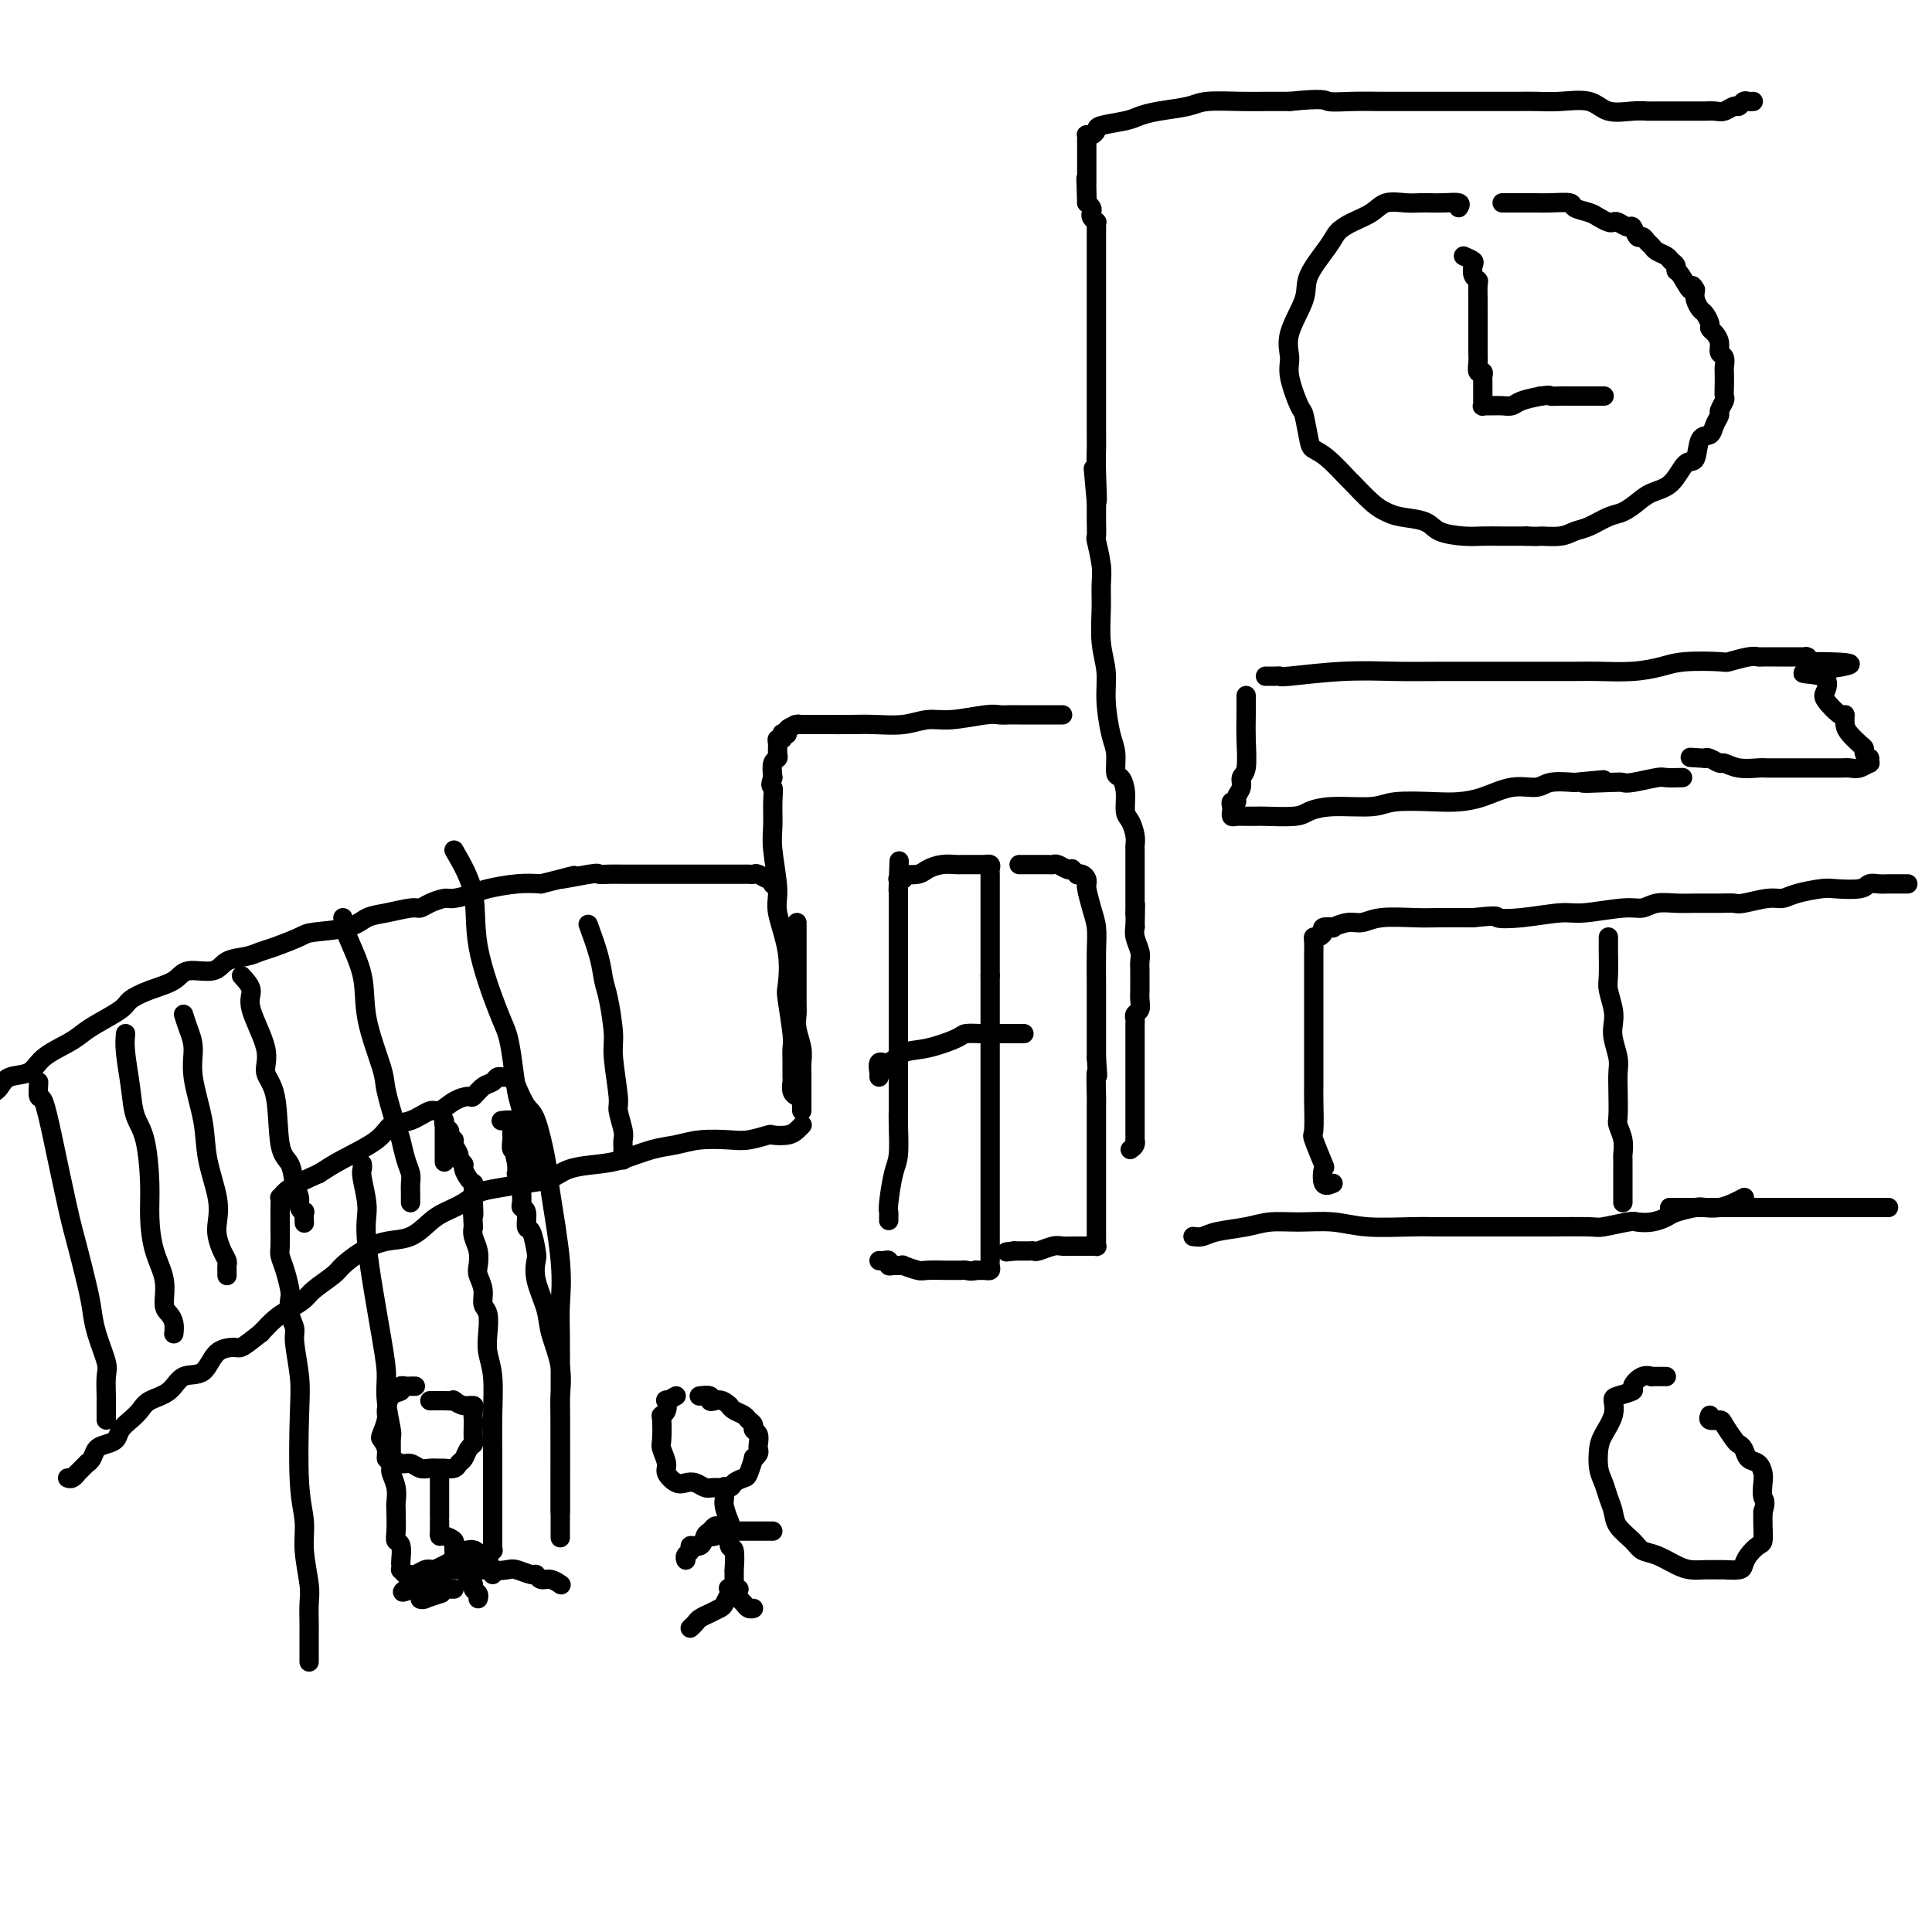 <svg viewBox='0 0 400 400' version='1.1' xmlns='http://www.w3.org/2000/svg' xmlns:xlink='http://www.w3.org/1999/xlink'><g fill='none' stroke='rgb(0,0,0)' stroke-width='4' stroke-linecap='round' stroke-linejoin='round'><path d='M234,238c0.423,-0.303 0.845,-0.606 1,-1c0.155,-0.394 0.041,-0.879 0,-1c-0.041,-0.121 -0.011,0.121 0,0c0.011,-0.121 0.003,-0.605 0,-1c-0.003,-0.395 -0.001,-0.700 0,-1c0.001,-0.300 0.000,-0.595 0,-1c-0.000,-0.405 -0.000,-0.920 0,-1c0.000,-0.080 0.000,0.273 0,0c-0.000,-0.273 -0.000,-1.174 0,-2c0.000,-0.826 0.000,-1.577 0,-2c-0.000,-0.423 -0.000,-0.520 0,-1c0.000,-0.480 0.000,-1.345 0,-2c-0.000,-0.655 -0.000,-1.100 0,-2c0.000,-0.900 0.000,-2.253 0,-3c-0.000,-0.747 -0.000,-0.886 0,-1c0.000,-0.114 0.000,-0.201 0,-1c-0.000,-0.799 -0.001,-2.308 0,-3c0.001,-0.692 0.004,-0.566 0,-1c-0.004,-0.434 -0.015,-1.429 0,-2c0.015,-0.571 0.057,-0.719 0,-1c-0.057,-0.281 -0.211,-0.694 0,-1c0.211,-0.306 0.789,-0.505 1,-1c0.211,-0.495 0.056,-1.288 0,-2c-0.056,-0.712 -0.014,-1.345 0,-2c0.014,-0.655 0.000,-1.334 0,-2c-0.000,-0.666 0.014,-1.321 0,-2c-0.014,-0.679 -0.056,-1.384 0,-2c0.056,-0.616 0.211,-1.145 0,-2c-0.211,-0.855 -0.788,-2.038 -1,-3c-0.212,-0.962 -0.061,-1.703 0,-2c0.061,-0.297 0.030,-0.148 0,0'/><path d='M235,192c0.155,-7.739 0.041,-4.086 0,-3c-0.041,1.086 -0.011,-0.395 0,-1c0.011,-0.605 0.003,-0.335 0,-1c-0.003,-0.665 -0.001,-2.266 0,-3c0.001,-0.734 0.000,-0.602 0,-1c-0.000,-0.398 0.001,-1.327 0,-2c-0.001,-0.673 -0.003,-1.091 0,-2c0.003,-0.909 0.011,-2.311 0,-3c-0.011,-0.689 -0.041,-0.666 0,-1c0.041,-0.334 0.152,-1.025 0,-2c-0.152,-0.975 -0.566,-2.233 -1,-3c-0.434,-0.767 -0.886,-1.041 -1,-2c-0.114,-0.959 0.110,-2.602 0,-4c-0.110,-1.398 -0.555,-2.550 -1,-3c-0.445,-0.450 -0.889,-0.198 -1,-1c-0.111,-0.802 0.110,-2.659 0,-4c-0.110,-1.341 -0.551,-2.167 -1,-4c-0.449,-1.833 -0.905,-4.671 -1,-7c-0.095,-2.329 0.172,-4.147 0,-6c-0.172,-1.853 -0.782,-3.741 -1,-6c-0.218,-2.259 -0.044,-4.890 0,-7c0.044,-2.110 -0.041,-3.700 0,-5c0.041,-1.300 0.207,-2.309 0,-4c-0.207,-1.691 -0.788,-4.063 -1,-5c-0.212,-0.937 -0.057,-0.439 0,-1c0.057,-0.561 0.015,-2.181 0,-3c-0.015,-0.819 -0.004,-0.836 0,-1c0.004,-0.164 0.001,-0.475 0,-1c-0.001,-0.525 -0.001,-1.262 0,-2'/><path d='M227,104c-1.238,-13.610 -0.332,-3.637 0,-1c0.332,2.637 0.089,-2.064 0,-5c-0.089,-2.936 -0.024,-4.107 0,-5c0.024,-0.893 0.006,-1.508 0,-3c-0.006,-1.492 -0.002,-3.863 0,-5c0.002,-1.137 0.000,-1.042 0,-2c-0.000,-0.958 -0.000,-2.970 0,-4c0.000,-1.030 0.000,-1.080 0,-2c-0.000,-0.920 -0.000,-2.711 0,-4c0.000,-1.289 0.000,-2.074 0,-3c-0.000,-0.926 -0.000,-1.991 0,-3c0.000,-1.009 0.000,-1.963 0,-3c-0.000,-1.037 -0.000,-2.157 0,-3c0.000,-0.843 0.000,-1.410 0,-2c-0.000,-0.590 0.000,-1.205 0,-2c-0.000,-0.795 -0.000,-1.772 0,-2c0.000,-0.228 0.000,0.294 0,0c-0.000,-0.294 -0.000,-1.403 0,-2c0.000,-0.597 0.000,-0.684 0,-1c-0.000,-0.316 -0.000,-0.863 0,-1c0.000,-0.137 0.000,0.136 0,0c-0.000,-0.136 -0.000,-0.681 0,-1c0.000,-0.319 0.001,-0.410 0,-1c-0.001,-0.590 -0.004,-1.678 0,-2c0.004,-0.322 0.015,0.121 0,0c-0.015,-0.121 -0.056,-0.806 0,-1c0.056,-0.194 0.208,0.103 0,0c-0.208,-0.103 -0.777,-0.605 -1,-1c-0.223,-0.395 -0.098,-0.683 0,-1c0.098,-0.317 0.171,-0.662 0,-1c-0.171,-0.338 -0.585,-0.669 -1,-1'/><path d='M225,42c-0.309,-9.701 -0.083,-2.953 0,-1c0.083,1.953 0.022,-0.890 0,-2c-0.022,-1.110 -0.006,-0.488 0,-1c0.006,-0.512 0.002,-2.160 0,-3c-0.002,-0.840 -0.000,-0.874 0,-1c0.000,-0.126 0.000,-0.346 0,-1c-0.000,-0.654 -0.000,-1.744 0,-2c0.000,-0.256 0.000,0.320 0,0c-0.000,-0.320 -0.001,-1.536 0,-2c0.001,-0.464 0.003,-0.176 0,0c-0.003,0.176 -0.011,0.240 0,0c0.011,-0.240 0.041,-0.785 0,-1c-0.041,-0.215 -0.152,-0.099 0,0c0.152,0.099 0.568,0.181 1,0c0.432,-0.181 0.882,-0.626 1,-1c0.118,-0.374 -0.096,-0.677 1,-1c1.096,-0.323 3.500,-0.665 5,-1c1.500,-0.335 2.095,-0.664 3,-1c0.905,-0.336 2.120,-0.678 4,-1c1.880,-0.322 4.424,-0.622 6,-1c1.576,-0.378 2.185,-0.833 4,-1c1.815,-0.167 4.835,-0.045 7,0c2.165,0.045 3.476,0.013 5,0c1.524,-0.013 3.262,-0.006 5,0'/><path d='M267,21c7.620,-0.774 7.171,-0.207 8,0c0.829,0.207 2.935,0.056 5,0c2.065,-0.056 4.089,-0.015 6,0c1.911,0.015 3.708,0.004 5,0c1.292,-0.004 2.077,-0.001 4,0c1.923,0.001 4.984,0.001 7,0c2.016,-0.001 2.987,-0.002 5,0c2.013,0.002 5.068,0.008 7,0c1.932,-0.008 2.740,-0.030 4,0c1.260,0.030 2.972,0.113 5,0c2.028,-0.113 4.371,-0.423 6,0c1.629,0.423 2.545,1.577 4,2c1.455,0.423 3.448,0.113 5,0c1.552,-0.113 2.661,-0.030 3,0c0.339,0.030 -0.093,0.008 1,0c1.093,-0.008 3.710,-0.002 5,0c1.290,0.002 1.251,0.002 2,0c0.749,-0.002 2.284,-0.005 3,0c0.716,0.005 0.611,0.016 1,0c0.389,-0.016 1.270,-0.061 2,0c0.730,0.061 1.309,0.226 2,0c0.691,-0.226 1.495,-0.845 2,-1c0.505,-0.155 0.710,0.155 1,0c0.290,-0.155 0.665,-0.773 1,-1c0.335,-0.227 0.629,-0.061 1,0c0.371,0.061 0.820,0.017 1,0c0.180,-0.017 0.090,-0.009 0,0'/><path d='M220,148c-0.802,-0.000 -1.604,-0.000 -2,0c-0.396,0.000 -0.385,0.000 -1,0c-0.615,-0.000 -1.855,-0.001 -3,0c-1.145,0.001 -2.196,0.004 -3,0c-0.804,-0.004 -1.361,-0.016 -2,0c-0.639,0.016 -1.358,0.061 -2,0c-0.642,-0.061 -1.206,-0.226 -3,0c-1.794,0.226 -4.817,0.845 -7,1c-2.183,0.155 -3.526,-0.155 -5,0c-1.474,0.155 -3.078,0.773 -5,1c-1.922,0.227 -4.162,0.061 -6,0c-1.838,-0.061 -3.274,-0.016 -5,0c-1.726,0.016 -3.741,0.005 -5,0c-1.259,-0.005 -1.761,-0.002 -2,0c-0.239,0.002 -0.215,0.003 -1,0c-0.785,-0.003 -2.377,-0.011 -3,0c-0.623,0.011 -0.276,0.042 0,0c0.276,-0.042 0.480,-0.156 0,0c-0.480,0.156 -1.644,0.582 -2,1c-0.356,0.418 0.097,0.830 0,1c-0.097,0.170 -0.744,0.100 -1,0c-0.256,-0.100 -0.121,-0.230 0,0c0.121,0.230 0.230,0.822 0,1c-0.230,0.178 -0.797,-0.056 -1,0c-0.203,0.056 -0.041,0.402 0,1c0.041,0.598 -0.041,1.449 0,2c0.041,0.551 0.203,0.802 0,1c-0.203,0.198 -0.772,0.342 -1,1c-0.228,0.658 -0.114,1.829 0,3'/><path d='M160,161c-0.772,2.040 -0.203,1.642 0,2c0.203,0.358 0.038,1.474 0,3c-0.038,1.526 0.050,3.462 0,5c-0.050,1.538 -0.237,2.678 0,5c0.237,2.322 0.900,5.824 1,8c0.100,2.176 -0.362,3.024 0,5c0.362,1.976 1.547,5.081 2,8c0.453,2.919 0.174,5.652 0,7c-0.174,1.348 -0.243,1.310 0,3c0.243,1.690 0.797,5.106 1,7c0.203,1.894 0.053,2.265 0,3c-0.053,0.735 -0.011,1.833 0,3c0.011,1.167 -0.011,2.404 0,3c0.011,0.596 0.056,0.552 0,1c-0.056,0.448 -0.211,1.388 0,2c0.211,0.612 0.788,0.896 1,1c0.212,0.104 0.061,0.030 0,0c-0.061,-0.030 -0.030,-0.015 0,0'/><path d='M258,144c0.001,0.342 0.001,0.683 0,1c-0.001,0.317 -0.004,0.609 0,1c0.004,0.391 0.016,0.881 0,2c-0.016,1.119 -0.061,2.867 0,5c0.061,2.133 0.228,4.653 0,6c-0.228,1.347 -0.849,1.523 -1,2c-0.151,0.477 0.170,1.255 0,2c-0.170,0.745 -0.830,1.456 -1,2c-0.170,0.544 0.150,0.920 0,1c-0.150,0.080 -0.770,-0.136 -1,0c-0.230,0.136 -0.070,0.625 0,1c0.070,0.375 0.050,0.636 0,1c-0.050,0.364 -0.131,0.829 0,1c0.131,0.171 0.472,0.046 1,0c0.528,-0.046 1.242,-0.015 2,0c0.758,0.015 1.560,0.014 2,0c0.440,-0.014 0.519,-0.041 2,0c1.481,0.041 4.363,0.151 6,0c1.637,-0.151 2.030,-0.562 3,-1c0.970,-0.438 2.516,-0.901 5,-1c2.484,-0.099 5.905,0.168 8,0c2.095,-0.168 2.863,-0.771 5,-1c2.137,-0.229 5.643,-0.085 8,0c2.357,0.085 3.563,0.110 5,0c1.437,-0.110 3.103,-0.355 5,-1c1.897,-0.645 4.024,-1.688 6,-2c1.976,-0.312 3.801,0.108 5,0c1.199,-0.108 1.771,-0.745 3,-1c1.229,-0.255 3.114,-0.127 5,0'/><path d='M326,162c11.179,-1.084 3.626,-0.294 2,0c-1.626,0.294 2.675,0.093 5,0c2.325,-0.093 2.672,-0.077 3,0c0.328,0.077 0.635,0.217 2,0c1.365,-0.217 3.789,-0.790 5,-1c1.211,-0.210 1.211,-0.057 2,0c0.789,0.057 2.368,0.016 3,0c0.632,-0.016 0.316,-0.008 0,0'/><path d='M262,140c0.723,0.008 1.446,0.016 2,0c0.554,-0.016 0.939,-0.057 1,0c0.061,0.057 -0.201,0.211 2,0c2.201,-0.211 6.865,-0.789 11,-1c4.135,-0.211 7.740,-0.057 11,0c3.260,0.057 6.175,0.015 10,0c3.825,-0.015 8.559,-0.003 12,0c3.441,0.003 5.589,-0.002 8,0c2.411,0.002 5.085,0.011 7,0c1.915,-0.011 3.071,-0.042 5,0c1.929,0.042 4.633,0.156 7,0c2.367,-0.156 4.399,-0.581 6,-1c1.601,-0.419 2.772,-0.830 5,-1c2.228,-0.170 5.512,-0.098 7,0c1.488,0.098 1.180,0.222 2,0c0.820,-0.222 2.769,-0.792 4,-1c1.231,-0.208 1.743,-0.056 2,0c0.257,0.056 0.259,0.015 1,0c0.741,-0.015 2.221,-0.004 3,0c0.779,0.004 0.857,0.001 1,0c0.143,-0.001 0.350,-0.000 1,0c0.650,0.000 1.743,-0.001 2,0c0.257,0.001 -0.324,0.003 0,0c0.324,-0.003 1.551,-0.011 2,0c0.449,0.011 0.121,0.041 0,0c-0.121,-0.041 -0.035,-0.155 0,0c0.035,0.155 0.017,0.577 0,1'/><path d='M374,137c17.451,-0.028 5.079,1.402 1,2c-4.079,0.598 0.137,0.365 2,1c1.863,0.635 1.374,2.138 1,3c-0.374,0.862 -0.634,1.084 0,2c0.634,0.916 2.162,2.525 3,3c0.838,0.475 0.985,-0.185 1,0c0.015,0.185 -0.102,1.215 0,2c0.102,0.785 0.423,1.325 1,2c0.577,0.675 1.408,1.486 2,2c0.592,0.514 0.943,0.730 1,1c0.057,0.270 -0.179,0.593 0,1c0.179,0.407 0.774,0.897 1,1c0.226,0.103 0.082,-0.183 0,0c-0.082,0.183 -0.104,0.834 0,1c0.104,0.166 0.332,-0.152 0,0c-0.332,0.152 -1.225,0.773 -2,1c-0.775,0.227 -1.431,0.061 -2,0c-0.569,-0.061 -1.050,-0.016 -2,0c-0.950,0.016 -2.370,0.004 -3,0c-0.630,-0.004 -0.471,-0.001 -1,0c-0.529,0.001 -1.748,0.001 -3,0c-1.252,-0.001 -2.539,-0.004 -4,0c-1.461,0.004 -3.097,0.016 -4,0c-0.903,-0.016 -1.072,-0.061 -2,0c-0.928,0.061 -2.616,0.226 -4,0c-1.384,-0.226 -2.464,-0.844 -3,-1c-0.536,-0.156 -0.529,0.150 -1,0c-0.471,-0.150 -1.420,-0.757 -2,-1c-0.580,-0.243 -0.790,-0.121 -1,0'/><path d='M353,157c-5.333,-0.333 -2.667,-0.167 0,0'/><path d='M302,43c0.260,-0.422 0.521,-0.845 0,-1c-0.521,-0.155 -1.823,-0.043 -3,0c-1.177,0.043 -2.229,0.018 -3,0c-0.771,-0.018 -1.263,-0.027 -2,0c-0.737,0.027 -1.721,0.090 -3,0c-1.279,-0.090 -2.854,-0.333 -4,0c-1.146,0.333 -1.863,1.243 -3,2c-1.137,0.757 -2.694,1.361 -4,2c-1.306,0.639 -2.361,1.314 -3,2c-0.639,0.686 -0.860,1.384 -2,3c-1.140,1.616 -3.197,4.151 -4,6c-0.803,1.849 -0.352,3.011 -1,5c-0.648,1.989 -2.395,4.805 -3,7c-0.605,2.195 -0.068,3.768 0,5c0.068,1.232 -0.334,2.123 0,4c0.334,1.877 1.403,4.741 2,6c0.597,1.259 0.721,0.913 1,2c0.279,1.087 0.712,3.608 1,5c0.288,1.392 0.429,1.654 1,2c0.571,0.346 1.570,0.775 3,2c1.430,1.225 3.290,3.246 4,4c0.710,0.754 0.270,0.243 1,1c0.730,0.757 2.630,2.784 4,4c1.370,1.216 2.211,1.622 3,2c0.789,0.378 1.526,0.728 3,1c1.474,0.272 3.684,0.465 5,1c1.316,0.535 1.737,1.411 3,2c1.263,0.589 3.370,0.890 5,1c1.630,0.110 2.785,0.030 4,0c1.215,-0.030 2.490,-0.008 4,0c1.510,0.008 3.255,0.004 5,0'/><path d='M316,111c3.261,0.141 2.413,-0.008 3,0c0.587,0.008 2.607,0.172 4,0c1.393,-0.172 2.158,-0.679 3,-1c0.842,-0.321 1.761,-0.457 3,-1c1.239,-0.543 2.800,-1.494 4,-2c1.200,-0.506 2.040,-0.567 3,-1c0.960,-0.433 2.040,-1.236 3,-2c0.960,-0.764 1.800,-1.487 3,-2c1.200,-0.513 2.759,-0.815 4,-2c1.241,-1.185 2.163,-3.251 3,-4c0.837,-0.749 1.587,-0.179 2,-1c0.413,-0.821 0.488,-3.031 1,-4c0.512,-0.969 1.462,-0.697 2,-1c0.538,-0.303 0.666,-1.180 1,-2c0.334,-0.820 0.874,-1.583 1,-2c0.126,-0.417 -0.162,-0.487 0,-1c0.162,-0.513 0.775,-1.470 1,-2c0.225,-0.530 0.061,-0.632 0,-1c-0.061,-0.368 -0.020,-1.001 0,-2c0.020,-0.999 0.020,-2.365 0,-3c-0.020,-0.635 -0.061,-0.541 0,-1c0.061,-0.459 0.223,-1.471 0,-2c-0.223,-0.529 -0.829,-0.574 -1,-1c-0.171,-0.426 0.095,-1.231 0,-2c-0.095,-0.769 -0.550,-1.501 -1,-2c-0.450,-0.499 -0.895,-0.767 -1,-1c-0.105,-0.233 0.129,-0.433 0,-1c-0.129,-0.567 -0.622,-1.503 -1,-2c-0.378,-0.497 -0.640,-0.557 -1,-1c-0.360,-0.443 -0.817,-1.269 -1,-2c-0.183,-0.731 -0.091,-1.365 0,-2'/><path d='M351,60c-1.051,-1.997 -0.677,0.012 -1,0c-0.323,-0.012 -1.342,-2.045 -2,-3c-0.658,-0.955 -0.953,-0.833 -1,-1c-0.047,-0.167 0.156,-0.622 0,-1c-0.156,-0.378 -0.672,-0.678 -1,-1c-0.328,-0.322 -0.469,-0.665 -1,-1c-0.531,-0.335 -1.452,-0.662 -2,-1c-0.548,-0.338 -0.725,-0.687 -1,-1c-0.275,-0.313 -0.650,-0.591 -1,-1c-0.350,-0.409 -0.675,-0.951 -1,-1c-0.325,-0.049 -0.651,0.393 -1,0c-0.349,-0.393 -0.723,-1.621 -1,-2c-0.277,-0.379 -0.459,0.092 -1,0c-0.541,-0.092 -1.442,-0.746 -2,-1c-0.558,-0.254 -0.774,-0.109 -1,0c-0.226,0.109 -0.464,0.183 -1,0c-0.536,-0.183 -1.371,-0.623 -2,-1c-0.629,-0.377 -1.051,-0.689 -2,-1c-0.949,-0.311 -2.426,-0.619 -3,-1c-0.574,-0.381 -0.245,-0.834 -1,-1c-0.755,-0.166 -2.595,-0.044 -4,0c-1.405,0.044 -2.377,0.012 -3,0c-0.623,-0.012 -0.899,-0.003 -2,0c-1.101,0.003 -3.027,0.001 -4,0c-0.973,-0.001 -0.992,-0.000 -1,0c-0.008,0.000 -0.004,0.000 0,0'/><path d='M303,53c0.837,0.362 1.674,0.725 2,1c0.326,0.275 0.140,0.463 0,1c-0.140,0.537 -0.234,1.425 0,2c0.234,0.575 0.795,0.838 1,1c0.205,0.162 0.055,0.223 0,1c-0.055,0.777 -0.015,2.271 0,3c0.015,0.729 0.004,0.695 0,2c-0.004,1.305 -0.002,3.951 0,5c0.002,1.049 0.004,0.501 0,1c-0.004,0.499 -0.015,2.046 0,3c0.015,0.954 0.057,1.315 0,2c-0.057,0.685 -0.211,1.694 0,2c0.211,0.306 0.789,-0.091 1,0c0.211,0.091 0.057,0.669 0,1c-0.057,0.331 -0.015,0.415 0,1c0.015,0.585 0.004,1.672 0,2c-0.004,0.328 -0.001,-0.104 0,0c0.001,0.104 0.000,0.745 0,1c-0.000,0.255 0.000,0.125 0,0c-0.000,-0.125 -0.001,-0.244 0,0c0.001,0.244 0.004,0.850 0,1c-0.004,0.150 -0.016,-0.156 0,0c0.016,0.156 0.059,0.774 0,1c-0.059,0.226 -0.220,0.060 0,0c0.220,-0.060 0.822,-0.015 1,0c0.178,0.015 -0.067,0.001 0,0c0.067,-0.001 0.446,0.011 1,0c0.554,-0.011 1.282,-0.044 2,0c0.718,0.044 1.424,0.166 2,0c0.576,-0.166 1.022,-0.619 2,-1c0.978,-0.381 2.489,-0.691 4,-1'/><path d='M319,82c2.218,-0.309 1.764,-0.083 2,0c0.236,0.083 1.161,0.022 2,0c0.839,-0.022 1.592,-0.006 2,0c0.408,0.006 0.473,0.002 1,0c0.527,-0.002 1.518,-0.000 2,0c0.482,0.000 0.455,0.000 1,0c0.545,-0.000 1.662,-0.000 2,0c0.338,0.000 -0.101,0.000 0,0c0.101,-0.000 0.743,-0.000 1,0c0.257,0.000 0.128,0.000 0,0'/><path d='M247,256c0.657,0.091 1.313,0.182 2,0c0.687,-0.182 1.403,-0.638 3,-1c1.597,-0.362 4.075,-0.629 6,-1c1.925,-0.371 3.297,-0.846 5,-1c1.703,-0.154 3.736,0.011 6,0c2.264,-0.011 4.758,-0.199 7,0c2.242,0.199 4.231,0.785 7,1c2.769,0.215 6.320,0.057 9,0c2.680,-0.057 4.491,-0.015 6,0c1.509,0.015 2.716,0.004 5,0c2.284,-0.004 5.644,-0.000 8,0c2.356,0.000 3.706,-0.004 5,0c1.294,0.004 2.530,0.015 5,0c2.470,-0.015 6.173,-0.056 8,0c1.827,0.056 1.778,0.208 3,0c1.222,-0.208 3.715,-0.776 5,-1c1.285,-0.224 1.363,-0.102 2,0c0.637,0.102 1.832,0.185 3,0c1.168,-0.185 2.308,-0.637 3,-1c0.692,-0.363 0.937,-0.636 2,-1c1.063,-0.364 2.944,-0.819 4,-1c1.056,-0.181 1.289,-0.087 2,0c0.711,0.087 1.902,0.168 3,0c1.098,-0.168 2.103,-0.584 3,-1c0.897,-0.416 1.685,-0.833 2,-1c0.315,-0.167 0.158,-0.083 0,0'/><path d='M276,245c-0.829,0.349 -1.658,0.698 -2,0c-0.342,-0.698 -0.197,-2.442 0,-3c0.197,-0.558 0.445,0.069 0,-1c-0.445,-1.069 -1.583,-3.834 -2,-5c-0.417,-1.166 -0.112,-0.732 0,-2c0.112,-1.268 0.030,-4.238 0,-6c-0.030,-1.762 -0.008,-2.315 0,-3c0.008,-0.685 0.002,-1.500 0,-3c-0.002,-1.500 -0.001,-3.685 0,-5c0.001,-1.315 0.000,-1.761 0,-3c-0.000,-1.239 -0.000,-3.270 0,-4c0.000,-0.730 0.000,-0.159 0,-1c-0.000,-0.841 0.000,-3.095 0,-4c-0.000,-0.905 -0.000,-0.461 0,-1c0.000,-0.539 0.000,-2.060 0,-3c-0.000,-0.940 -0.001,-1.300 0,-2c0.001,-0.700 0.003,-1.742 0,-2c-0.003,-0.258 -0.010,0.268 0,0c0.010,-0.268 0.039,-1.329 0,-2c-0.039,-0.671 -0.146,-0.951 0,-1c0.146,-0.049 0.544,0.131 1,0c0.456,-0.131 0.968,-0.575 1,-1c0.032,-0.425 -0.417,-0.831 0,-1c0.417,-0.169 1.700,-0.102 2,0c0.300,0.102 -0.384,0.237 0,0c0.384,-0.237 1.836,-0.848 3,-1c1.164,-0.152 2.041,0.155 3,0c0.959,-0.155 1.999,-0.774 4,-1c2.001,-0.226 4.962,-0.061 7,0c2.038,0.061 3.154,0.017 5,0c1.846,-0.017 4.423,-0.009 7,0'/><path d='M305,190c6.051,-0.636 4.678,-0.227 5,0c0.322,0.227 2.340,0.272 5,0c2.660,-0.272 5.960,-0.861 8,-1c2.040,-0.139 2.818,0.173 5,0c2.182,-0.173 5.769,-0.831 8,-1c2.231,-0.169 3.108,0.151 4,0c0.892,-0.151 1.801,-0.773 3,-1c1.199,-0.227 2.689,-0.060 4,0c1.311,0.060 2.445,0.012 4,0c1.555,-0.012 3.533,0.012 5,0c1.467,-0.012 2.424,-0.058 3,0c0.576,0.058 0.770,0.222 2,0c1.230,-0.222 3.495,-0.830 5,-1c1.505,-0.170 2.249,0.099 3,0c0.751,-0.099 1.510,-0.566 3,-1c1.490,-0.434 3.712,-0.834 5,-1c1.288,-0.166 1.643,-0.097 3,0c1.357,0.097 3.715,0.222 5,0c1.285,-0.222 1.496,-0.792 2,-1c0.504,-0.208 1.302,-0.056 2,0c0.698,0.056 1.298,0.015 2,0c0.702,-0.015 1.508,-0.004 2,0c0.492,0.004 0.671,0.001 1,0c0.329,-0.001 0.808,-0.000 1,0c0.192,0.000 0.096,0.000 0,0'/><path d='M333,194c-0.001,0.304 -0.001,0.607 0,1c0.001,0.393 0.004,0.874 0,1c-0.004,0.126 -0.015,-0.104 0,1c0.015,1.104 0.056,3.544 0,5c-0.056,1.456 -0.207,1.930 0,3c0.207,1.070 0.774,2.736 1,4c0.226,1.264 0.113,2.125 0,3c-0.113,0.875 -0.226,1.765 0,3c0.226,1.235 0.792,2.816 1,4c0.208,1.184 0.060,1.972 0,3c-0.060,1.028 -0.030,2.296 0,4c0.030,1.704 0.061,3.843 0,5c-0.061,1.157 -0.212,1.332 0,2c0.212,0.668 0.789,1.828 1,3c0.211,1.172 0.057,2.354 0,3c-0.057,0.646 -0.015,0.755 0,1c0.015,0.245 0.004,0.625 0,1c-0.004,0.375 -0.001,0.745 0,1c0.001,0.255 0.000,0.397 0,1c-0.000,0.603 -0.000,1.668 0,2c0.000,0.332 0.000,-0.070 0,0c-0.000,0.070 -0.000,0.611 0,1c0.000,0.389 0.000,0.626 0,1c-0.000,0.374 -0.000,0.884 0,1c0.000,0.116 0.000,-0.161 0,0c-0.000,0.161 -0.000,0.760 0,1c0.000,0.240 0.000,0.120 0,0'/><path d='M346,250c-0.281,0.000 -0.562,0.000 0,0c0.562,0.000 1.966,-0.000 3,0c1.034,0.000 1.697,0.000 2,0c0.303,-0.000 0.245,-0.000 1,0c0.755,0.000 2.322,0.000 3,0c0.678,0.000 0.465,0.000 1,0c0.535,0.000 1.817,0.000 3,0c1.183,0.000 2.269,0.000 3,0c0.731,0.000 1.109,0.000 2,0c0.891,0.000 2.296,0.000 3,0c0.704,0.000 0.706,0.000 2,0c1.294,-0.000 3.881,0.000 5,0c1.119,0.000 0.770,0.000 1,0c0.230,-0.000 1.039,-0.000 2,0c0.961,0.000 2.075,0.000 3,0c0.925,-0.000 1.661,-0.000 2,0c0.339,0.000 0.279,-0.000 1,0c0.721,0.000 2.221,-0.000 3,0c0.779,0.000 0.836,-0.000 1,0c0.164,0.000 0.436,-0.000 1,0c0.564,0.000 1.419,-0.000 2,0c0.581,0.000 0.887,-0.000 1,0c0.113,0.000 0.032,0.000 0,0c-0.032,0.000 -0.016,0.000 0,0'/><path d='M184,252c0.002,0.510 0.003,1.020 0,1c-0.003,-0.020 -0.011,-0.572 0,-1c0.011,-0.428 0.041,-0.734 0,-1c-0.041,-0.266 -0.155,-0.493 0,-2c0.155,-1.507 0.577,-4.292 1,-6c0.423,-1.708 0.845,-2.337 1,-4c0.155,-1.663 0.041,-4.360 0,-6c-0.041,-1.640 -0.011,-2.224 0,-3c0.011,-0.776 0.003,-1.745 0,-3c-0.003,-1.255 -0.001,-2.797 0,-4c0.001,-1.203 0.000,-2.067 0,-3c-0.000,-0.933 -0.000,-1.935 0,-3c0.000,-1.065 0.000,-2.195 0,-3c-0.000,-0.805 -0.000,-1.286 0,-2c0.000,-0.714 0.000,-1.660 0,-2c-0.000,-0.340 -0.000,-0.072 0,-1c0.000,-0.928 0.000,-3.051 0,-4c-0.000,-0.949 -0.000,-0.724 0,-1c0.000,-0.276 0.000,-1.052 0,-2c-0.000,-0.948 -0.000,-2.069 0,-3c0.000,-0.931 0.000,-1.672 0,-2c-0.000,-0.328 -0.000,-0.244 0,-1c0.000,-0.756 0.000,-2.353 0,-3c-0.000,-0.647 -0.000,-0.344 0,-1c0.000,-0.656 0.000,-2.270 0,-3c-0.000,-0.730 -0.000,-0.577 0,-1c0.000,-0.423 0.000,-1.422 0,-2c-0.000,-0.578 -0.000,-0.737 0,-1c0.000,-0.263 0.000,-0.632 0,-1'/><path d='M186,184c0.311,-10.762 0.087,-3.667 0,-1c-0.087,2.667 -0.037,0.907 0,0c0.037,-0.907 0.060,-0.961 0,-1c-0.060,-0.039 -0.202,-0.062 0,0c0.202,0.062 0.749,0.210 1,0c0.251,-0.210 0.205,-0.778 0,-1c-0.205,-0.222 -0.570,-0.098 0,0c0.570,0.098 2.075,0.170 3,0c0.925,-0.170 1.269,-0.581 2,-1c0.731,-0.419 1.849,-0.844 3,-1c1.151,-0.156 2.336,-0.042 3,0c0.664,0.042 0.809,0.011 1,0c0.191,-0.011 0.428,-0.003 1,0c0.572,0.003 1.477,0.000 2,0c0.523,-0.000 0.662,0.003 1,0c0.338,-0.003 0.875,-0.011 1,0c0.125,0.011 -0.163,0.040 0,0c0.163,-0.040 0.776,-0.151 1,0c0.224,0.151 0.060,0.563 0,1c-0.060,0.437 -0.016,0.900 0,1c0.016,0.100 0.004,-0.164 0,0c-0.004,0.164 -0.001,0.755 0,1c0.001,0.245 0.000,0.144 0,1c-0.000,0.856 -0.000,2.669 0,4c0.000,1.331 0.000,2.182 0,4c-0.000,1.818 -0.000,4.605 0,6c0.000,1.395 0.000,1.399 0,2c-0.000,0.601 -0.000,1.801 0,3'/><path d='M205,202c0.000,4.288 -0.000,3.508 0,4c0.000,0.492 0.000,2.257 0,4c-0.000,1.743 -0.000,3.463 0,5c0.000,1.537 0.000,2.891 0,4c-0.000,1.109 -0.000,1.973 0,3c0.000,1.027 0.000,2.216 0,3c-0.000,0.784 -0.000,1.161 0,2c0.000,0.839 0.000,2.138 0,3c-0.000,0.862 -0.000,1.286 0,2c0.000,0.714 0.000,1.719 0,3c-0.000,1.281 -0.000,2.838 0,4c0.000,1.162 0.000,1.929 0,3c-0.000,1.071 -0.000,2.447 0,4c0.000,1.553 0.000,3.285 0,4c-0.000,0.715 -0.000,0.415 0,1c0.000,0.585 0.000,2.054 0,3c-0.000,0.946 -0.000,1.368 0,2c0.000,0.632 0.000,1.475 0,2c-0.000,0.525 -0.000,0.732 0,1c0.000,0.268 0.001,0.597 0,1c-0.001,0.403 -0.004,0.878 0,1c0.004,0.122 0.016,-0.111 0,0c-0.016,0.111 -0.060,0.566 0,1c0.060,0.434 0.222,0.848 0,1c-0.222,0.152 -0.830,0.041 -1,0c-0.170,-0.041 0.099,-0.011 0,0c-0.099,0.011 -0.565,0.003 -1,0c-0.435,-0.003 -0.839,-0.001 -1,0c-0.161,0.001 -0.081,0.000 0,0'/><path d='M202,263c-0.889,0.309 -1.611,0.083 -2,0c-0.389,-0.083 -0.445,-0.021 -1,0c-0.555,0.021 -1.611,0.002 -2,0c-0.389,-0.002 -0.113,0.014 -1,0c-0.887,-0.014 -2.938,-0.056 -4,0c-1.062,0.056 -1.136,0.212 -2,0c-0.864,-0.212 -2.518,-0.793 -3,-1c-0.482,-0.207 0.208,-0.041 0,0c-0.208,0.041 -1.313,-0.041 -2,0c-0.687,0.041 -0.955,0.207 -1,0c-0.045,-0.207 0.132,-0.788 0,-1c-0.132,-0.212 -0.574,-0.057 -1,0c-0.426,0.057 -0.836,0.016 -1,0c-0.164,-0.016 -0.082,-0.008 0,0'/><path d='M211,179c0.445,0.000 0.890,0.000 1,0c0.110,-0.000 -0.115,-0.000 0,0c0.115,0.000 0.569,0.000 1,0c0.431,-0.000 0.840,-0.000 1,0c0.160,0.000 0.070,0.000 0,0c-0.070,-0.000 -0.122,-0.001 0,0c0.122,0.001 0.417,0.004 1,0c0.583,-0.004 1.453,-0.015 2,0c0.547,0.015 0.773,0.056 1,0c0.227,-0.056 0.457,-0.207 1,0c0.543,0.207 1.399,0.774 2,1c0.601,0.226 0.949,0.112 1,0c0.051,-0.112 -0.193,-0.224 0,0c0.193,0.224 0.822,0.782 1,1c0.178,0.218 -0.096,0.097 0,0c0.096,-0.097 0.562,-0.170 1,0c0.438,0.170 0.849,0.582 1,1c0.151,0.418 0.043,0.842 0,1c-0.043,0.158 -0.022,0.050 0,0c0.022,-0.050 0.044,-0.043 0,0c-0.044,0.043 -0.155,0.121 0,1c0.155,0.879 0.578,2.558 1,4c0.422,1.442 0.845,2.646 1,4c0.155,1.354 0.041,2.857 0,5c-0.041,2.143 -0.011,4.925 0,7c0.011,2.075 0.003,3.443 0,5c-0.003,1.557 -0.001,3.302 0,5c0.001,1.698 0.000,3.349 0,5'/><path d='M227,219c0.464,6.268 0.124,2.938 0,3c-0.124,0.062 -0.033,3.517 0,5c0.033,1.483 0.009,0.995 0,2c-0.009,1.005 -0.002,3.504 0,5c0.002,1.496 0.001,1.991 0,3c-0.001,1.009 -0.000,2.532 0,4c0.000,1.468 0.000,2.879 0,4c-0.000,1.121 -0.000,1.951 0,3c0.000,1.049 0.000,2.318 0,3c-0.000,0.682 0.000,0.779 0,1c-0.000,0.221 -0.000,0.566 0,1c0.000,0.434 0.000,0.956 0,1c-0.000,0.044 -0.000,-0.391 0,0c0.000,0.391 0.001,1.607 0,2c-0.001,0.393 -0.004,-0.038 0,0c0.004,0.038 0.016,0.546 0,1c-0.016,0.454 -0.060,0.854 0,1c0.060,0.146 0.223,0.039 0,0c-0.223,-0.039 -0.834,-0.010 -1,0c-0.166,0.010 0.111,0.003 0,0c-0.111,-0.003 -0.610,-0.000 -1,0c-0.390,0.000 -0.669,-0.001 -1,0c-0.331,0.001 -0.712,0.004 -1,0c-0.288,-0.004 -0.483,-0.015 -1,0c-0.517,0.015 -1.356,0.057 -2,0c-0.644,-0.057 -1.093,-0.211 -2,0c-0.907,0.211 -2.271,0.789 -3,1c-0.729,0.211 -0.824,0.057 -1,0c-0.176,-0.057 -0.432,-0.015 -1,0c-0.568,0.015 -1.448,0.004 -2,0c-0.552,-0.004 -0.776,-0.002 -1,0'/><path d='M210,259c-2.833,0.333 -1.417,0.167 0,0'/><path d='M182,223c-0.012,-0.487 -0.024,-0.975 0,-1c0.024,-0.025 0.082,0.412 0,0c-0.082,-0.412 -0.306,-1.672 0,-2c0.306,-0.328 1.141,0.276 2,0c0.859,-0.276 1.743,-1.433 3,-2c1.257,-0.567 2.888,-0.544 5,-1c2.112,-0.456 4.706,-1.390 6,-2c1.294,-0.610 1.287,-0.895 2,-1c0.713,-0.105 2.145,-0.028 3,0c0.855,0.028 1.133,0.008 2,0c0.867,-0.008 2.324,-0.002 3,0c0.676,0.002 0.573,0.001 1,0c0.427,-0.001 1.384,-0.000 2,0c0.616,0.000 0.890,0.000 1,0c0.110,-0.000 0.055,-0.000 0,0'/><path d='M-1,226c-0.081,0.056 -0.162,0.111 0,0c0.162,-0.111 0.567,-0.390 1,-1c0.433,-0.610 0.892,-1.553 2,-2c1.108,-0.447 2.864,-0.398 4,-1c1.136,-0.602 1.653,-1.856 3,-3c1.347,-1.144 3.525,-2.179 5,-3c1.475,-0.821 2.248,-1.427 3,-2c0.752,-0.573 1.483,-1.111 3,-2c1.517,-0.889 3.821,-2.127 5,-3c1.179,-0.873 1.233,-1.381 2,-2c0.767,-0.619 2.248,-1.350 4,-2c1.752,-0.650 3.774,-1.221 5,-2c1.226,-0.779 1.655,-1.767 3,-2c1.345,-0.233 3.607,0.289 5,0c1.393,-0.289 1.918,-1.391 3,-2c1.082,-0.609 2.722,-0.727 4,-1c1.278,-0.273 2.194,-0.702 3,-1c0.806,-0.298 1.503,-0.465 3,-1c1.497,-0.535 3.795,-1.438 5,-2c1.205,-0.562 1.317,-0.781 3,-1c1.683,-0.219 4.937,-0.436 7,-1c2.063,-0.564 2.936,-1.474 4,-2c1.064,-0.526 2.320,-0.667 4,-1c1.680,-0.333 3.785,-0.859 5,-1c1.215,-0.141 1.540,0.103 2,0c0.460,-0.103 1.054,-0.552 2,-1c0.946,-0.448 2.244,-0.894 3,-1c0.756,-0.106 0.971,0.129 2,0c1.029,-0.129 2.874,-0.622 4,-1c1.126,-0.378 1.534,-0.640 3,-1c1.466,-0.360 3.990,-0.817 6,-1c2.010,-0.183 3.505,-0.091 5,0'/><path d='M112,183c11.862,-2.950 5.016,-1.326 4,-1c-1.016,0.326 3.799,-0.645 6,-1c2.201,-0.355 1.787,-0.095 2,0c0.213,0.095 1.053,0.026 2,0c0.947,-0.026 2.001,-0.007 3,0c0.999,0.007 1.945,0.002 3,0c1.055,-0.002 2.221,-0.000 3,0c0.779,0.000 1.173,0.000 2,0c0.827,-0.000 2.087,-0.000 3,0c0.913,0.000 1.480,0.000 2,0c0.520,-0.000 0.995,-0.000 2,0c1.005,0.000 2.541,0.000 3,0c0.459,-0.000 -0.157,-0.000 0,0c0.157,0.000 1.089,0.000 2,0c0.911,-0.000 1.802,-0.000 2,0c0.198,0.000 -0.298,0.000 0,0c0.298,-0.000 1.388,-0.001 2,0c0.612,0.001 0.745,0.004 1,0c0.255,-0.004 0.632,-0.016 1,0c0.368,0.016 0.725,0.061 1,0c0.275,-0.061 0.466,-0.226 1,0c0.534,0.226 1.411,0.845 2,1c0.589,0.155 0.890,-0.155 1,0c0.110,0.155 0.030,0.773 0,1c-0.030,0.227 -0.008,0.061 0,0c0.008,-0.061 0.002,-0.017 0,0c-0.002,0.017 -0.001,0.009 0,0'/><path d='M165,191c-0.000,0.505 -0.000,1.010 0,1c0.000,-0.010 0.000,-0.535 0,0c-0.000,0.535 -0.000,2.129 0,3c0.000,0.871 0.000,1.020 0,2c-0.000,0.980 -0.001,2.792 0,4c0.001,1.208 0.004,1.810 0,3c-0.004,1.190 -0.015,2.966 0,4c0.015,1.034 0.057,1.327 0,2c-0.057,0.673 -0.211,1.727 0,3c0.211,1.273 0.789,2.765 1,4c0.211,1.235 0.057,2.215 0,3c-0.057,0.785 -0.015,1.376 0,2c0.015,0.624 0.004,1.280 0,2c-0.004,0.720 -0.001,1.503 0,2c0.001,0.497 0.000,0.708 0,1c-0.000,0.292 -0.000,0.667 0,1c0.000,0.333 0.000,0.625 0,1c-0.000,0.375 -0.000,0.832 0,1c0.000,0.168 0.000,0.048 0,0c-0.000,-0.048 -0.000,-0.024 0,0'/><path d='M166,233c0.077,-0.083 0.153,-0.167 0,0c-0.153,0.167 -0.537,0.584 -1,1c-0.463,0.416 -1.006,0.830 -2,1c-0.994,0.170 -2.439,0.097 -3,0c-0.561,-0.097 -0.239,-0.219 -1,0c-0.761,0.219 -2.606,0.779 -4,1c-1.394,0.221 -2.336,0.104 -4,0c-1.664,-0.104 -4.049,-0.197 -6,0c-1.951,0.197 -3.467,0.682 -5,1c-1.533,0.318 -3.084,0.470 -5,1c-1.916,0.530 -4.198,1.437 -6,2c-1.802,0.563 -3.125,0.781 -5,1c-1.875,0.219 -4.301,0.439 -6,1c-1.699,0.561 -2.669,1.463 -4,2c-1.331,0.537 -3.021,0.711 -5,1c-1.979,0.289 -4.248,0.695 -6,1c-1.752,0.305 -2.988,0.509 -4,1c-1.012,0.491 -1.799,1.269 -3,2c-1.201,0.731 -2.817,1.416 -4,2c-1.183,0.584 -1.935,1.066 -3,2c-1.065,0.934 -2.443,2.318 -4,3c-1.557,0.682 -3.292,0.662 -5,1c-1.708,0.338 -3.387,1.035 -5,2c-1.613,0.965 -3.159,2.198 -4,3c-0.841,0.802 -0.977,1.173 -2,2c-1.023,0.827 -2.934,2.111 -4,3c-1.066,0.889 -1.286,1.383 -2,2c-0.714,0.617 -1.923,1.359 -3,2c-1.077,0.641 -2.022,1.183 -3,2c-0.978,0.817 -1.989,1.908 -3,3'/><path d='M54,276c-4.172,3.312 -4.103,3.093 -5,3c-0.897,-0.093 -2.762,-0.061 -4,1c-1.238,1.061 -1.851,3.152 -3,4c-1.149,0.848 -2.835,0.454 -4,1c-1.165,0.546 -1.807,2.033 -3,3c-1.193,0.967 -2.935,1.415 -4,2c-1.065,0.585 -1.454,1.309 -2,2c-0.546,0.691 -1.249,1.350 -2,2c-0.751,0.650 -1.549,1.291 -2,2c-0.451,0.709 -0.556,1.487 -1,2c-0.444,0.513 -1.227,0.762 -2,1c-0.773,0.238 -1.535,0.464 -2,1c-0.465,0.536 -0.631,1.382 -1,2c-0.369,0.618 -0.939,1.006 -1,1c-0.061,-0.006 0.386,-0.408 0,0c-0.386,0.408 -1.606,1.626 -2,2c-0.394,0.374 0.039,-0.096 0,0c-0.039,0.096 -0.549,0.757 -1,1c-0.451,0.243 -0.843,0.070 -1,0c-0.157,-0.070 -0.078,-0.035 0,0'/><path d='M8,224c-0.074,1.297 -0.147,2.594 0,3c0.147,0.406 0.515,-0.079 1,1c0.485,1.079 1.086,3.723 2,8c0.914,4.277 2.142,10.189 3,14c0.858,3.811 1.348,5.521 2,8c0.652,2.479 1.467,5.726 2,8c0.533,2.274 0.784,3.576 1,5c0.216,1.424 0.398,2.969 1,5c0.602,2.031 1.625,4.546 2,6c0.375,1.454 0.100,1.846 0,3c-0.100,1.154 -0.027,3.069 0,4c0.027,0.931 0.007,0.876 0,1c-0.007,0.124 -0.002,0.425 0,1c0.002,0.575 0.001,1.424 0,2c-0.001,0.576 -0.000,0.879 0,1c0.000,0.121 0.000,0.061 0,0'/><path d='M26,214c-0.097,1.056 -0.194,2.111 0,4c0.194,1.889 0.678,4.610 1,7c0.322,2.390 0.480,4.448 1,6c0.520,1.552 1.401,2.598 2,5c0.599,2.402 0.916,6.160 1,9c0.084,2.840 -0.066,4.763 0,7c0.066,2.237 0.347,4.787 1,7c0.653,2.213 1.678,4.089 2,6c0.322,1.911 -0.057,3.857 0,5c0.057,1.143 0.551,1.483 1,2c0.449,0.517 0.852,1.211 1,2c0.148,0.789 0.040,1.674 0,2c-0.040,0.326 -0.011,0.093 0,0c0.011,-0.093 0.006,-0.047 0,0'/><path d='M38,210c0.294,0.937 0.588,1.875 1,3c0.412,1.125 0.941,2.439 1,4c0.059,1.561 -0.352,3.370 0,6c0.352,2.630 1.467,6.083 2,9c0.533,2.917 0.485,5.299 1,8c0.515,2.701 1.592,5.722 2,8c0.408,2.278 0.148,3.814 0,5c-0.148,1.186 -0.183,2.020 0,3c0.183,0.980 0.585,2.104 1,3c0.415,0.896 0.843,1.564 1,2c0.157,0.436 0.042,0.639 0,1c-0.042,0.361 -0.011,0.881 0,1c0.011,0.119 0.003,-0.164 0,0c-0.003,0.164 -0.001,0.775 0,1c0.001,0.225 0.000,0.064 0,0c-0.000,-0.064 -0.000,-0.032 0,0'/><path d='M50,202c0.940,1.023 1.881,2.045 2,3c0.119,0.955 -0.583,1.842 0,4c0.583,2.158 2.450,5.588 3,8c0.550,2.412 -0.218,3.808 0,5c0.218,1.192 1.421,2.182 2,5c0.579,2.818 0.532,7.465 1,10c0.468,2.535 1.450,2.957 2,4c0.550,1.043 0.669,2.708 1,4c0.331,1.292 0.873,2.210 1,3c0.127,0.790 -0.162,1.451 0,2c0.162,0.549 0.776,0.984 1,1c0.224,0.016 0.060,-0.387 0,0c-0.060,0.387 -0.016,1.566 0,2c0.016,0.434 0.005,0.124 0,0c-0.005,-0.124 -0.002,-0.062 0,0'/><path d='M71,190c0.090,0.984 0.180,1.967 1,4c0.820,2.033 2.370,5.115 3,8c0.630,2.885 0.340,5.572 1,9c0.660,3.428 2.271,7.596 3,10c0.729,2.404 0.577,3.042 1,5c0.423,1.958 1.420,5.234 2,7c0.580,1.766 0.744,2.021 1,3c0.256,0.979 0.605,2.682 1,4c0.395,1.318 0.838,2.252 1,3c0.162,0.748 0.043,1.311 0,2c-0.043,0.689 -0.012,1.504 0,2c0.012,0.496 0.003,0.672 0,1c-0.003,0.328 -0.001,0.808 0,1c0.001,0.192 0.000,0.096 0,0'/><path d='M94,176c1.684,2.919 3.368,5.838 4,9c0.632,3.162 0.211,6.566 1,11c0.789,4.434 2.789,9.898 4,13c1.211,3.102 1.635,3.843 2,5c0.365,1.157 0.671,2.729 1,5c0.329,2.271 0.680,5.242 1,7c0.320,1.758 0.608,2.303 1,4c0.392,1.697 0.889,4.546 1,6c0.111,1.454 -0.163,1.513 0,2c0.163,0.487 0.762,1.402 1,2c0.238,0.598 0.116,0.878 0,1c-0.116,0.122 -0.227,0.084 0,0c0.227,-0.084 0.792,-0.215 1,0c0.208,0.215 0.059,0.776 0,1c-0.059,0.224 -0.030,0.112 0,0'/><path d='M122,192c-0.202,-0.547 -0.404,-1.094 0,0c0.404,1.094 1.414,3.828 2,6c0.586,2.172 0.750,3.783 1,5c0.250,1.217 0.588,2.039 1,4c0.412,1.961 0.899,5.061 1,7c0.101,1.939 -0.183,2.718 0,5c0.183,2.282 0.834,6.067 1,8c0.166,1.933 -0.152,2.014 0,3c0.152,0.986 0.773,2.877 1,4c0.227,1.123 0.061,1.476 0,2c-0.061,0.524 -0.016,1.218 0,2c0.016,0.782 0.005,1.652 0,2c-0.005,0.348 -0.002,0.174 0,0'/><path d='M64,344c-0.000,0.085 -0.000,0.170 0,0c0.000,-0.170 0.000,-0.596 0,-1c-0.000,-0.404 -0.000,-0.786 0,-1c0.000,-0.214 0.001,-0.259 0,-1c-0.001,-0.741 -0.004,-2.178 0,-3c0.004,-0.822 0.016,-1.029 0,-2c-0.016,-0.971 -0.061,-2.705 0,-4c0.061,-1.295 0.226,-2.151 0,-4c-0.226,-1.849 -0.844,-4.690 -1,-7c-0.156,-2.310 0.150,-4.089 0,-6c-0.150,-1.911 -0.757,-3.953 -1,-8c-0.243,-4.047 -0.121,-10.098 0,-14c0.121,-3.902 0.243,-5.654 0,-8c-0.243,-2.346 -0.849,-5.284 -1,-7c-0.151,-1.716 0.153,-2.209 0,-3c-0.153,-0.791 -0.763,-1.878 -1,-3c-0.237,-1.122 -0.102,-2.277 0,-3c0.102,-0.723 0.171,-1.013 0,-2c-0.171,-0.987 -0.582,-2.670 -1,-4c-0.418,-1.330 -0.844,-2.307 -1,-3c-0.156,-0.693 -0.042,-1.103 0,-2c0.042,-0.897 0.011,-2.281 0,-3c-0.011,-0.719 -0.003,-0.771 0,-1c0.003,-0.229 0.001,-0.634 0,-1c-0.001,-0.366 0.000,-0.695 0,-1c-0.000,-0.305 -0.001,-0.588 0,-1c0.001,-0.412 0.003,-0.953 0,-1c-0.003,-0.047 -0.012,0.399 0,0c0.012,-0.399 0.044,-1.643 0,-2c-0.044,-0.357 -0.166,0.173 0,0c0.166,-0.173 0.619,-1.049 2,-2c1.381,-0.951 3.691,-1.975 6,-3'/><path d='M66,243c1.981,-1.257 2.933,-1.900 5,-3c2.067,-1.100 5.249,-2.657 7,-4c1.751,-1.343 2.071,-2.471 3,-3c0.929,-0.529 2.466,-0.457 4,-1c1.534,-0.543 3.065,-1.699 4,-2c0.935,-0.301 1.276,0.252 2,0c0.724,-0.252 1.833,-1.310 3,-2c1.167,-0.690 2.392,-1.012 3,-1c0.608,0.012 0.598,0.357 1,0c0.402,-0.357 1.217,-1.416 2,-2c0.783,-0.584 1.533,-0.692 2,-1c0.467,-0.308 0.650,-0.816 1,-1c0.350,-0.184 0.866,-0.046 1,0c0.134,0.046 -0.116,-0.002 0,0c0.116,0.002 0.597,0.054 1,0c0.403,-0.054 0.728,-0.212 1,0c0.272,0.212 0.491,0.796 1,2c0.509,1.204 1.307,3.029 2,4c0.693,0.971 1.282,1.088 2,3c0.718,1.912 1.565,5.620 2,8c0.435,2.380 0.456,3.431 1,7c0.544,3.569 1.610,9.654 2,14c0.390,4.346 0.105,6.953 0,9c-0.105,2.047 -0.028,3.534 0,7c0.028,3.466 0.008,8.910 0,12c-0.008,3.090 -0.002,3.826 0,6c0.002,2.174 0.001,5.787 0,8c-0.001,2.213 -0.000,3.026 0,4c0.000,0.974 0.000,2.108 0,3c-0.000,0.892 -0.000,1.540 0,2c0.000,0.460 0.000,0.730 0,1'/><path d='M116,313c-0.000,8.736 -0.000,4.575 0,3c0.000,-1.575 0.000,-0.566 0,0c-0.000,0.566 -0.000,0.687 0,1c0.000,0.313 0.000,0.816 0,1c-0.000,0.184 -0.000,0.047 0,0c0.000,-0.047 0.000,-0.005 0,0c-0.000,0.005 -0.001,-0.026 0,-1c0.001,-0.974 0.002,-2.890 0,-4c-0.002,-1.110 -0.008,-1.412 0,-5c0.008,-3.588 0.028,-10.460 0,-14c-0.028,-3.540 -0.106,-3.748 0,-5c0.106,-1.252 0.396,-3.547 0,-6c-0.396,-2.453 -1.478,-5.063 -2,-7c-0.522,-1.937 -0.482,-3.199 -1,-5c-0.518,-1.801 -1.593,-4.140 -2,-6c-0.407,-1.860 -0.147,-3.241 0,-4c0.147,-0.759 0.179,-0.896 0,-2c-0.179,-1.104 -0.570,-3.173 -1,-4c-0.430,-0.827 -0.900,-0.410 -1,-1c-0.100,-0.590 0.169,-2.185 0,-3c-0.169,-0.815 -0.777,-0.849 -1,-1c-0.223,-0.151 -0.060,-0.418 0,-1c0.060,-0.582 0.017,-1.479 0,-2c-0.017,-0.521 -0.008,-0.666 0,-1c0.008,-0.334 0.016,-0.859 0,-1c-0.016,-0.141 -0.057,0.100 0,0c0.057,-0.100 0.211,-0.542 0,-1c-0.211,-0.458 -0.788,-0.931 -1,-1c-0.212,-0.069 -0.061,0.266 0,0c0.061,-0.266 0.030,-1.133 0,-2'/><path d='M107,241c-1.388,-6.471 -0.358,-1.650 0,0c0.358,1.650 0.043,0.127 0,-1c-0.043,-1.127 0.185,-1.860 0,-2c-0.185,-0.140 -0.781,0.312 -1,0c-0.219,-0.312 -0.059,-1.389 0,-2c0.059,-0.611 0.018,-0.756 0,-1c-0.018,-0.244 -0.012,-0.587 0,-1c0.012,-0.413 0.031,-0.895 0,-1c-0.031,-0.105 -0.111,0.168 0,0c0.111,-0.168 0.415,-0.776 0,-1c-0.415,-0.224 -1.547,-0.064 -2,0c-0.453,0.064 -0.226,0.032 0,0'/><path d='M75,241c0.036,0.350 0.073,0.701 0,1c-0.073,0.299 -0.254,0.547 0,2c0.254,1.453 0.943,4.111 1,6c0.057,1.889 -0.517,3.007 0,8c0.517,4.993 2.124,13.859 3,19c0.876,5.141 1.020,6.558 1,8c-0.020,1.442 -0.202,2.910 0,5c0.202,2.090 0.790,4.803 1,6c0.210,1.197 0.042,0.877 0,2c-0.042,1.123 0.041,3.688 0,5c-0.041,1.312 -0.207,1.370 0,2c0.207,0.630 0.786,1.833 1,3c0.214,1.167 0.061,2.300 0,3c-0.061,0.700 -0.030,0.969 0,2c0.030,1.031 0.061,2.825 0,4c-0.061,1.175 -0.212,1.730 0,2c0.212,0.270 0.788,0.253 1,1c0.212,0.747 0.060,2.256 0,3c-0.060,0.744 -0.027,0.721 0,1c0.027,0.279 0.048,0.860 0,1c-0.048,0.140 -0.163,-0.163 0,0c0.163,0.163 0.606,0.790 1,1c0.394,0.210 0.738,0.004 1,0c0.262,-0.004 0.441,0.196 1,0c0.559,-0.196 1.497,-0.788 2,-1c0.503,-0.212 0.571,-0.046 1,0c0.429,0.046 1.218,-0.029 2,0c0.782,0.029 1.557,0.162 2,0c0.443,-0.162 0.555,-0.618 1,-1c0.445,-0.382 1.222,-0.691 2,-1'/><path d='M96,323c2.323,-0.465 2.129,-0.129 2,0c-0.129,0.129 -0.193,0.050 0,0c0.193,-0.050 0.644,-0.070 1,0c0.356,0.070 0.617,0.230 1,0c0.383,-0.230 0.887,-0.850 1,-1c0.113,-0.150 -0.166,0.171 0,0c0.166,-0.171 0.777,-0.832 1,-1c0.223,-0.168 0.060,0.158 0,0c-0.060,-0.158 -0.016,-0.801 0,-1c0.016,-0.199 0.004,0.047 0,0c-0.004,-0.047 -0.001,-0.388 0,-1c0.001,-0.612 0.000,-1.494 0,-2c-0.000,-0.506 -0.000,-0.635 0,-1c0.000,-0.365 0.000,-0.964 0,-2c-0.000,-1.036 -0.000,-2.507 0,-3c0.000,-0.493 0.001,-0.007 0,-1c-0.001,-0.993 -0.004,-3.465 0,-5c0.004,-1.535 0.015,-2.132 0,-4c-0.015,-1.868 -0.055,-5.008 0,-8c0.055,-2.992 0.207,-5.836 0,-8c-0.207,-2.164 -0.772,-3.646 -1,-5c-0.228,-1.354 -0.117,-2.579 0,-4c0.117,-1.421 0.241,-3.037 0,-4c-0.241,-0.963 -0.848,-1.272 -1,-2c-0.152,-0.728 0.152,-1.875 0,-3c-0.152,-1.125 -0.759,-2.227 -1,-3c-0.241,-0.773 -0.116,-1.218 0,-2c0.116,-0.782 0.224,-1.903 0,-3c-0.224,-1.097 -0.778,-2.171 -1,-3c-0.222,-0.829 -0.111,-1.415 0,-2'/><path d='M98,254c-0.619,-10.932 -0.166,-4.761 0,-3c0.166,1.761 0.045,-0.887 0,-2c-0.045,-1.113 -0.015,-0.693 0,-1c0.015,-0.307 0.014,-1.343 0,-2c-0.014,-0.657 -0.041,-0.935 0,-1c0.041,-0.065 0.151,0.085 0,0c-0.151,-0.085 -0.561,-0.403 -1,-1c-0.439,-0.597 -0.906,-1.473 -1,-2c-0.094,-0.527 0.186,-0.706 0,-1c-0.186,-0.294 -0.838,-0.705 -1,-1c-0.162,-0.295 0.167,-0.474 0,-1c-0.167,-0.526 -0.828,-1.398 -1,-2c-0.172,-0.602 0.146,-0.934 0,-1c-0.146,-0.066 -0.757,0.136 -1,0c-0.243,-0.136 -0.118,-0.608 0,-1c0.118,-0.392 0.228,-0.705 0,-1c-0.228,-0.295 -0.793,-0.572 -1,-1c-0.207,-0.428 -0.055,-1.007 0,-1c0.055,0.007 0.015,0.600 0,1c-0.015,0.400 -0.004,0.608 0,2c0.004,1.392 0.001,3.969 0,5c-0.001,1.031 -0.001,0.515 0,0'/><path d='M102,326c-0.338,-0.423 -0.676,-0.845 -1,-1c-0.324,-0.155 -0.634,-0.041 -1,0c-0.366,0.041 -0.787,0.011 -1,0c-0.213,-0.011 -0.219,-0.003 -1,0c-0.781,0.003 -2.338,-0.000 -3,0c-0.662,0.000 -0.430,0.004 -1,0c-0.570,-0.004 -1.942,-0.015 -3,0c-1.058,0.015 -1.801,0.057 -2,0c-0.199,-0.057 0.148,-0.214 0,0c-0.148,0.214 -0.789,0.800 -1,1c-0.211,0.200 0.007,0.013 0,0c-0.007,-0.013 -0.240,0.147 0,0c0.240,-0.147 0.954,-0.599 2,-1c1.046,-0.401 2.426,-0.749 3,-1c0.574,-0.251 0.344,-0.404 1,-1c0.656,-0.596 2.200,-1.636 3,-2c0.800,-0.364 0.856,-0.052 1,0c0.144,0.052 0.375,-0.155 0,0c-0.375,0.155 -1.356,0.671 -2,1c-0.644,0.329 -0.951,0.470 -2,1c-1.049,0.530 -2.840,1.447 -4,2c-1.160,0.553 -1.687,0.740 -2,1c-0.313,0.260 -0.410,0.592 -1,1c-0.590,0.408 -1.674,0.893 -2,1c-0.326,0.107 0.104,-0.163 0,0c-0.104,0.163 -0.744,0.761 -1,1c-0.256,0.239 -0.128,0.120 0,0'/><path d='M84,329c-1.738,1.238 0.417,0.332 1,0c0.583,-0.332 -0.405,-0.089 0,0c0.405,0.089 2.202,0.024 3,0c0.798,-0.024 0.596,-0.006 1,0c0.404,0.006 1.412,0.002 2,0c0.588,-0.002 0.754,-0.000 1,0c0.246,0.000 0.572,0.000 1,0c0.428,-0.000 0.959,-0.000 1,0c0.041,0.000 -0.408,0.000 -1,0c-0.592,-0.000 -1.325,-0.000 -2,0c-0.675,0.000 -1.290,0.000 -2,0c-0.710,-0.000 -1.516,-0.000 -2,0c-0.484,0.000 -0.648,0.000 -1,0c-0.352,-0.000 -0.894,0.000 -1,0c-0.106,-0.000 0.223,-0.000 0,0c-0.223,0.000 -0.999,0.000 -1,0c-0.001,-0.000 0.773,-0.000 1,0c0.227,0.000 -0.094,0.000 0,0c0.094,-0.000 0.604,-0.000 1,0c0.396,0.000 0.678,0.000 1,0c0.322,-0.000 0.685,-0.001 1,0c0.315,0.001 0.582,0.003 1,0c0.418,-0.003 0.988,-0.012 1,0c0.012,0.012 -0.533,0.044 -1,0c-0.467,-0.044 -0.857,-0.166 -1,0c-0.143,0.166 -0.041,0.619 0,1c0.041,0.381 0.020,0.691 0,1'/><path d='M88,331c-0.609,0.314 -1.133,0.098 -1,0c0.133,-0.098 0.922,-0.078 1,0c0.078,0.078 -0.556,0.213 0,0c0.556,-0.213 2.302,-0.775 3,-1c0.698,-0.225 0.349,-0.112 0,0'/><path d='M140,289c-0.837,0.475 -1.674,0.951 -2,1c-0.326,0.049 -0.139,-0.327 0,0c0.139,0.327 0.232,1.357 0,2c-0.232,0.643 -0.790,0.900 -1,1c-0.210,0.100 -0.072,0.043 0,1c0.072,0.957 0.078,2.929 0,4c-0.078,1.071 -0.239,1.240 0,2c0.239,0.760 0.879,2.112 1,3c0.121,0.888 -0.277,1.314 0,2c0.277,0.686 1.228,1.634 2,2c0.772,0.366 1.367,0.151 2,0c0.633,-0.151 1.306,-0.240 2,0c0.694,0.240 1.408,0.807 2,1c0.592,0.193 1.061,0.013 2,0c0.939,-0.013 2.347,0.143 3,0c0.653,-0.143 0.552,-0.584 1,-1c0.448,-0.416 1.444,-0.808 2,-1c0.556,-0.192 0.671,-0.184 1,-1c0.329,-0.816 0.873,-2.455 1,-3c0.127,-0.545 -0.161,0.005 0,0c0.161,-0.005 0.771,-0.565 1,-1c0.229,-0.435 0.076,-0.747 0,-1c-0.076,-0.253 -0.076,-0.449 0,-1c0.076,-0.551 0.229,-1.457 0,-2c-0.229,-0.543 -0.838,-0.723 -1,-1c-0.162,-0.277 0.125,-0.652 0,-1c-0.125,-0.348 -0.662,-0.671 -1,-1c-0.338,-0.329 -0.475,-0.666 -1,-1c-0.525,-0.334 -1.436,-0.667 -2,-1c-0.564,-0.333 -0.782,-0.667 -1,-1'/><path d='M151,291c-1.538,-1.480 -2.384,-1.181 -3,-1c-0.616,0.181 -1.002,0.245 -1,0c0.002,-0.245 0.392,-0.798 0,-1c-0.392,-0.202 -1.567,-0.055 -2,0c-0.433,0.055 -0.124,0.016 0,0c0.124,-0.016 0.062,-0.008 0,0'/><path d='M150,308c-0.008,-0.190 -0.016,-0.381 0,0c0.016,0.381 0.056,1.333 0,2c-0.056,0.667 -0.207,1.050 0,2c0.207,0.950 0.774,2.466 1,3c0.226,0.534 0.113,0.086 0,1c-0.113,0.914 -0.226,3.189 0,4c0.226,0.811 0.793,0.157 1,1c0.207,0.843 0.056,3.182 0,4c-0.056,0.818 -0.015,0.114 0,0c0.015,-0.114 0.004,0.362 0,1c-0.004,0.638 -0.001,1.439 0,2c0.001,0.561 0.000,0.882 0,1c-0.000,0.118 -0.000,0.034 0,0c0.000,-0.034 0.000,-0.017 0,0'/><path d='M151,316c0.120,-0.001 0.239,-0.001 0,0c-0.239,0.001 -0.838,0.004 -1,0c-0.162,-0.004 0.111,-0.013 0,0c-0.111,0.013 -0.606,0.050 -1,0c-0.394,-0.050 -0.688,-0.186 -1,0c-0.312,0.186 -0.643,0.694 -1,1c-0.357,0.306 -0.740,0.410 -1,1c-0.260,0.590 -0.395,1.664 -1,2c-0.605,0.336 -1.679,-0.067 -2,0c-0.321,0.067 0.110,0.606 0,1c-0.110,0.394 -0.760,0.645 -1,1c-0.240,0.355 -0.068,0.816 0,1c0.068,0.184 0.034,0.092 0,0'/><path d='M147,318c0.409,0.113 0.818,0.226 1,0c0.182,-0.226 0.137,-0.793 0,-1c-0.137,-0.207 -0.367,-0.056 0,0c0.367,0.056 1.331,0.015 2,0c0.669,-0.015 1.043,-0.004 1,0c-0.043,0.004 -0.502,0.001 0,0c0.502,-0.001 1.967,-0.000 3,0c1.033,0.000 1.636,0.000 2,0c0.364,-0.000 0.490,-0.000 1,0c0.510,0.000 1.405,0.000 2,0c0.595,-0.000 0.891,-0.000 1,0c0.109,0.000 0.031,0.000 0,0c-0.031,-0.000 -0.016,-0.000 0,0'/><path d='M153,329c-0.302,-0.128 -0.604,-0.256 -1,0c-0.396,0.256 -0.885,0.896 -1,1c-0.115,0.104 0.143,-0.327 0,0c-0.143,0.327 -0.686,1.411 -1,2c-0.314,0.589 -0.398,0.682 -1,1c-0.602,0.318 -1.720,0.859 -2,1c-0.280,0.141 0.279,-0.120 0,0c-0.279,0.120 -1.394,0.620 -2,1c-0.606,0.380 -0.702,0.641 -1,1c-0.298,0.359 -0.800,0.817 -1,1c-0.200,0.183 -0.100,0.092 0,0'/><path d='M151,329c0.054,0.055 0.108,0.109 0,0c-0.108,-0.109 -0.379,-0.383 0,0c0.379,0.383 1.408,1.423 2,2c0.592,0.577 0.747,0.690 1,1c0.253,0.310 0.604,0.815 1,1c0.396,0.185 0.838,0.050 1,0c0.162,-0.050 0.044,-0.013 0,0c-0.044,0.013 -0.012,0.004 0,0c0.012,-0.004 0.006,-0.002 0,0'/><path d='M86,287c-0.417,-0.001 -0.834,-0.001 -1,0c-0.166,0.001 -0.081,0.004 0,0c0.081,-0.004 0.159,-0.014 0,0c-0.159,0.014 -0.554,0.052 -1,0c-0.446,-0.052 -0.942,-0.195 -1,0c-0.058,0.195 0.321,0.728 0,1c-0.321,0.272 -1.341,0.282 -2,1c-0.659,0.718 -0.957,2.145 -1,3c-0.043,0.855 0.170,1.137 0,2c-0.170,0.863 -0.723,2.307 -1,3c-0.277,0.693 -0.279,0.635 0,1c0.279,0.365 0.837,1.155 1,2c0.163,0.845 -0.069,1.747 0,2c0.069,0.253 0.441,-0.142 1,0c0.559,0.142 1.306,0.823 2,1c0.694,0.177 1.337,-0.149 2,0c0.663,0.149 1.347,0.773 2,1c0.653,0.227 1.274,0.058 2,0c0.726,-0.058 1.557,-0.003 2,0c0.443,0.003 0.500,-0.044 1,0c0.500,0.044 1.444,0.180 2,0c0.556,-0.180 0.723,-0.676 1,-1c0.277,-0.324 0.663,-0.476 1,-1c0.337,-0.524 0.626,-1.421 1,-2c0.374,-0.579 0.832,-0.841 1,-1c0.168,-0.159 0.047,-0.215 0,-1c-0.047,-0.785 -0.018,-2.301 0,-3c0.018,-0.699 0.027,-0.582 0,-1c-0.027,-0.418 -0.090,-1.370 0,-2c0.090,-0.630 0.332,-0.939 0,-1c-0.332,-0.061 -1.238,0.125 -2,0c-0.762,-0.125 -1.381,-0.563 -2,-1'/><path d='M94,290c-0.526,-0.309 0.160,-0.083 0,0c-0.160,0.083 -1.167,0.022 -2,0c-0.833,-0.022 -1.494,-0.006 -2,0c-0.506,0.006 -0.859,0.002 -1,0c-0.141,-0.002 -0.071,-0.001 0,0'/><path d='M91,305c-0.000,-0.068 -0.000,-0.136 0,0c0.000,0.136 0.000,0.478 0,1c-0.000,0.522 -0.000,1.226 0,2c0.000,0.774 0.000,1.618 0,2c-0.000,0.382 -0.000,0.303 0,1c0.000,0.697 0.000,2.172 0,3c-0.000,0.828 -0.000,1.011 0,1c0.000,-0.011 0.000,-0.214 0,0c-0.000,0.214 -0.000,0.846 0,1c0.000,0.154 0.002,-0.170 0,0c-0.002,0.170 -0.007,0.833 0,1c0.007,0.167 0.024,-0.163 0,0c-0.024,0.163 -0.091,0.818 0,1c0.091,0.182 0.341,-0.110 1,0c0.659,0.110 1.729,0.624 2,1c0.271,0.376 -0.256,0.616 0,1c0.256,0.384 1.294,0.912 2,1c0.706,0.088 1.080,-0.265 2,0c0.920,0.265 2.387,1.147 3,2c0.613,0.853 0.374,1.678 1,2c0.626,0.322 2.117,0.143 3,0c0.883,-0.143 1.156,-0.250 2,0c0.844,0.250 2.258,0.855 3,1c0.742,0.145 0.812,-0.171 1,0c0.188,0.171 0.495,0.830 1,1c0.505,0.170 1.207,-0.150 2,0c0.793,0.150 1.675,0.771 2,1c0.325,0.229 0.093,0.065 0,0c-0.093,-0.065 -0.046,-0.033 0,0'/><path d='M94,321c-0.015,-0.095 -0.029,-0.191 0,0c0.029,0.191 0.103,0.667 0,1c-0.103,0.333 -0.382,0.523 0,1c0.382,0.477 1.427,1.241 2,2c0.573,0.759 0.675,1.514 1,2c0.325,0.486 0.872,0.705 1,1c0.128,0.295 -0.162,0.668 0,1c0.162,0.332 0.775,0.625 1,1c0.225,0.375 0.060,0.832 0,1c-0.060,0.168 -0.017,0.048 0,0c0.017,-0.048 0.009,-0.024 0,0'/><path d='M345,285c-0.185,0.004 -0.369,0.008 -1,0c-0.631,-0.008 -1.707,-0.027 -2,0c-0.293,0.027 0.199,0.102 0,0c-0.199,-0.102 -1.087,-0.379 -2,0c-0.913,0.379 -1.851,1.416 -2,2c-0.149,0.584 0.489,0.716 0,1c-0.489,0.284 -2.106,0.721 -3,1c-0.894,0.279 -1.063,0.399 -1,1c0.063,0.601 0.360,1.683 0,3c-0.360,1.317 -1.376,2.870 -2,4c-0.624,1.130 -0.857,1.839 -1,3c-0.143,1.161 -0.195,2.775 0,4c0.195,1.225 0.636,2.061 1,3c0.364,0.939 0.649,1.982 1,3c0.351,1.018 0.767,2.012 1,3c0.233,0.988 0.281,1.970 1,3c0.719,1.030 2.107,2.108 3,3c0.893,0.892 1.291,1.598 2,2c0.709,0.402 1.728,0.500 3,1c1.272,0.500 2.797,1.402 4,2c1.203,0.598 2.084,0.893 3,1c0.916,0.107 1.867,0.026 3,0c1.133,-0.026 2.449,0.001 3,0c0.551,-0.001 0.336,-0.032 1,0c0.664,0.032 2.206,0.126 3,0c0.794,-0.126 0.840,-0.474 1,-1c0.160,-0.526 0.435,-1.232 1,-2c0.565,-0.768 1.419,-1.598 2,-2c0.581,-0.402 0.887,-0.378 1,-1c0.113,-0.622 0.032,-1.892 0,-3c-0.032,-1.108 -0.016,-2.054 0,-3'/><path d='M365,313c0.776,-2.378 0.215,-2.324 0,-3c-0.215,-0.676 -0.085,-2.083 0,-3c0.085,-0.917 0.125,-1.345 0,-2c-0.125,-0.655 -0.413,-1.535 -1,-2c-0.587,-0.465 -1.471,-0.513 -2,-1c-0.529,-0.487 -0.704,-1.413 -1,-2c-0.296,-0.587 -0.714,-0.836 -1,-1c-0.286,-0.164 -0.441,-0.244 -1,-1c-0.559,-0.756 -1.523,-2.189 -2,-3c-0.477,-0.811 -0.468,-1.001 -1,-1c-0.532,0.001 -1.605,0.193 -2,0c-0.395,-0.193 -0.113,-0.769 0,-1c0.113,-0.231 0.056,-0.115 0,0'/></g>
</svg>